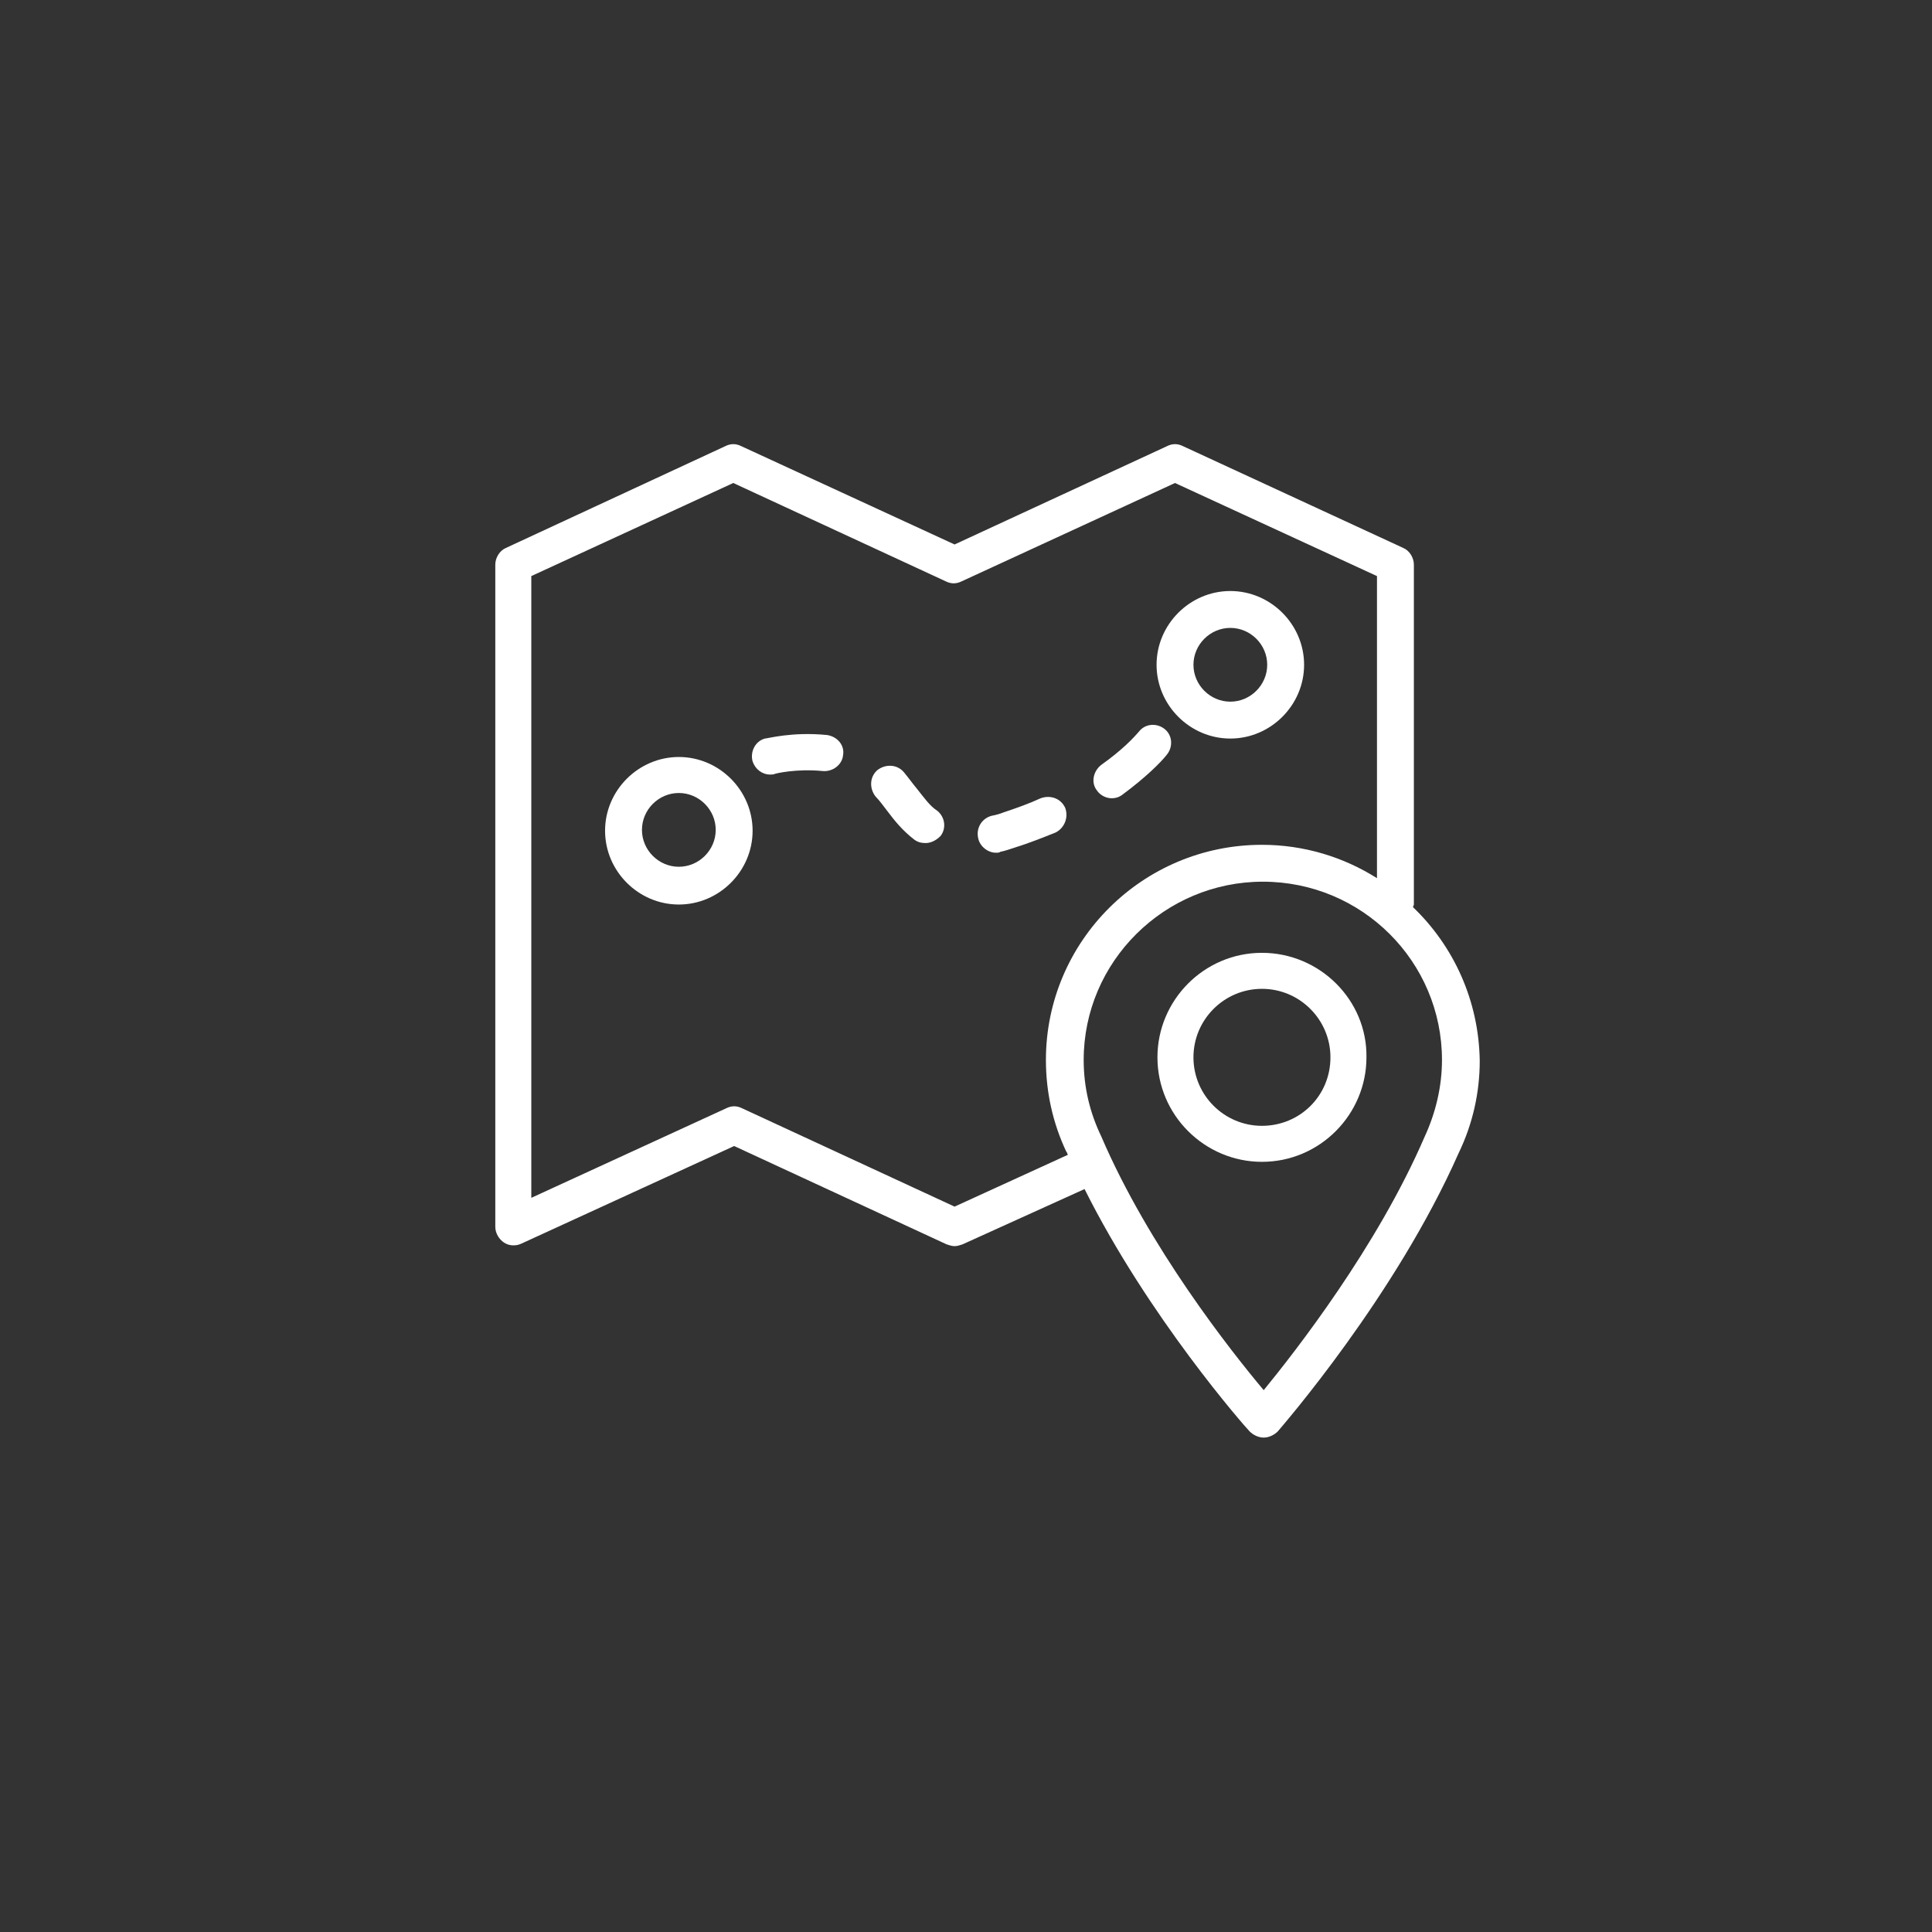 <?xml version="1.0" encoding="utf-8"?>
<!-- Generator: Adobe Illustrator 25.2.0, SVG Export Plug-In . SVG Version: 6.00 Build 0)  -->
<svg version="1.1" id="Layer_2" xmlns="http://www.w3.org/2000/svg" xmlns:xlink="http://www.w3.org/1999/xlink" x="0px" y="0px"
	 viewBox="0 0 220 220" style="enable-background:new 0 0 220 220;" xml:space="preserve">
<rect x="0" y="0" width="220" height="220" fill="#333333" stroke="none"/>
<style type="text/css">
	.st0{fill:#FFFFFF;}
</style>
<g>
	<path class="st0" d="M160.9,103.3c0-0.1,0.1-0.2,0.1-0.3V64.3c0-0.8-0.5-1.6-1.2-1.9l-25.1-11.6c-0.6-0.3-1.2-0.3-1.8,0L108.7,62
		L84.4,50.8c-0.6-0.3-1.2-0.3-1.8,0L57.6,62.4c-0.7,0.3-1.2,1.1-1.2,1.9v75.4c0,0.7,0.4,1.4,1,1.8c0.6,0.4,1.4,0.4,2,0.1l24.2-11.1
		l24.2,11.2c0.3,0.1,0.6,0.2,0.9,0.2c0.3,0,0.6-0.1,0.9-0.2l13.9-6.3c7.3,14.6,18.3,27.1,18.8,27.6c0.4,0.4,1,0.7,1.6,0.7
		c0,0,0,0,0,0c0.6,0,1.2-0.3,1.6-0.7c0.5-0.6,13.4-15.4,20.6-31.7c1.6-3.3,2.4-6.9,2.4-10.5C168.4,113.9,165.5,107.7,160.9,103.3z
		 M108.7,137.4l-24.2-11.2c-0.6-0.3-1.2-0.3-1.8,0l-22.2,10.2V65.6l23-10.6l24.2,11.2c0.6,0.3,1.2,0.3,1.8,0L133.8,55l23,10.6V100
		c-3.8-2.4-8.3-3.8-13.1-3.8c-13.6,0-24.6,11-24.6,24.5c0,3.7,0.8,7.2,2.3,10.4c0.1,0.1,0.1,0.2,0.2,0.4L108.7,137.4z M162.2,129.5
		c-5.4,12.5-14.7,24.4-18.3,28.8c-3.7-4.4-13.1-16.3-18.5-28.9c-1.3-2.7-2-5.6-2-8.7c0-11.2,9.2-20.3,20.4-20.3
		c11.3,0,20.4,9.1,20.4,20.3C164.2,123.7,163.5,126.7,162.2,129.5z"/>
	<path class="st0" d="M143.7,108.5c-6.6,0-11.9,5.4-11.9,11.9c0,6.6,5.4,11.9,11.9,11.9c6.6,0,11.9-5.4,11.9-11.9
		C155.7,113.9,150.3,108.5,143.7,108.5z M143.7,128.2c-4.3,0-7.8-3.5-7.8-7.8c0-4.3,3.5-7.8,7.8-7.8c4.3,0,7.8,3.5,7.8,7.8
		C151.5,124.8,148,128.2,143.7,128.2z"/>
	<path class="st0" d="M104.4,89.8c-0.5-0.6-1-1.3-1.5-1.9c-0.8-0.9-2.1-0.9-3-0.2c-0.9,0.8-0.9,2.1-0.2,3c0.5,0.5,0.9,1.1,1.3,1.6
		c0.9,1.2,1.8,2.3,3.1,3.3c0.4,0.3,0.8,0.4,1.3,0.4c0.6,0,1.2-0.3,1.7-0.8c0.7-0.9,0.5-2.2-0.4-2.9
		C105.9,91.8,105.2,90.8,104.4,89.8z"/>
	<path class="st0" d="M94.2,83.7c-4-0.4-6.8,0.4-7.1,0.4c-1.1,0.3-1.7,1.5-1.4,2.6c0.3,0.9,1.1,1.5,2,1.5c0.2,0,0.4,0,0.6-0.1
		c0,0,2.3-0.6,5.4-0.3c1.1,0.1,2.2-0.7,2.3-1.8C96.2,84.9,95.4,83.9,94.2,83.7z"/>
	<path class="st0" d="M126.6,90.9c0.4,0,0.8-0.1,1.2-0.4c2.7-2,4.4-3.7,5.1-4.6c0.7-0.9,0.6-2.2-0.3-2.9c-0.9-0.7-2.2-0.6-2.9,0.3
		c-0.6,0.7-1.9,2.1-4.3,3.8c-0.9,0.7-1.2,2-0.5,2.9C125.3,90.6,126,90.9,126.6,90.9z"/>
	<path class="st0" d="M121.3,92c-0.5-1.1-1.7-1.5-2.8-1.1c-1.3,0.6-2.7,1.1-4.2,1.6c-0.5,0.2-0.9,0.3-1.4,0.4
		c-1.1,0.3-1.8,1.4-1.5,2.6c0.2,0.9,1.1,1.6,2,1.6c0.2,0,0.4,0,0.5-0.1c0.5-0.1,1.1-0.3,1.7-0.5c1.6-0.5,3.1-1.1,4.6-1.7
		C121.2,94.3,121.7,93.1,121.3,92z"/>
	<path class="st0" d="M77.3,86.2c-4.6,0-8.4,3.8-8.4,8.4s3.8,8.4,8.4,8.4s8.4-3.8,8.4-8.4S81.9,86.2,77.3,86.2z M77.3,98.7
		c-2.3,0-4.2-1.9-4.2-4.2s1.9-4.2,4.2-4.2s4.2,1.9,4.2,4.2S79.6,98.7,77.3,98.7z"/>
	<path class="st0" d="M140.1,84.1c4.6,0,8.4-3.8,8.4-8.4s-3.8-8.4-8.4-8.4s-8.4,3.8-8.4,8.4S135.5,84.1,140.1,84.1z M140.1,71.5
		c2.3,0,4.2,1.9,4.2,4.2s-1.9,4.2-4.2,4.2s-4.2-1.9-4.2-4.2S137.8,71.5,140.1,71.5z"/>
</g>
</svg>
